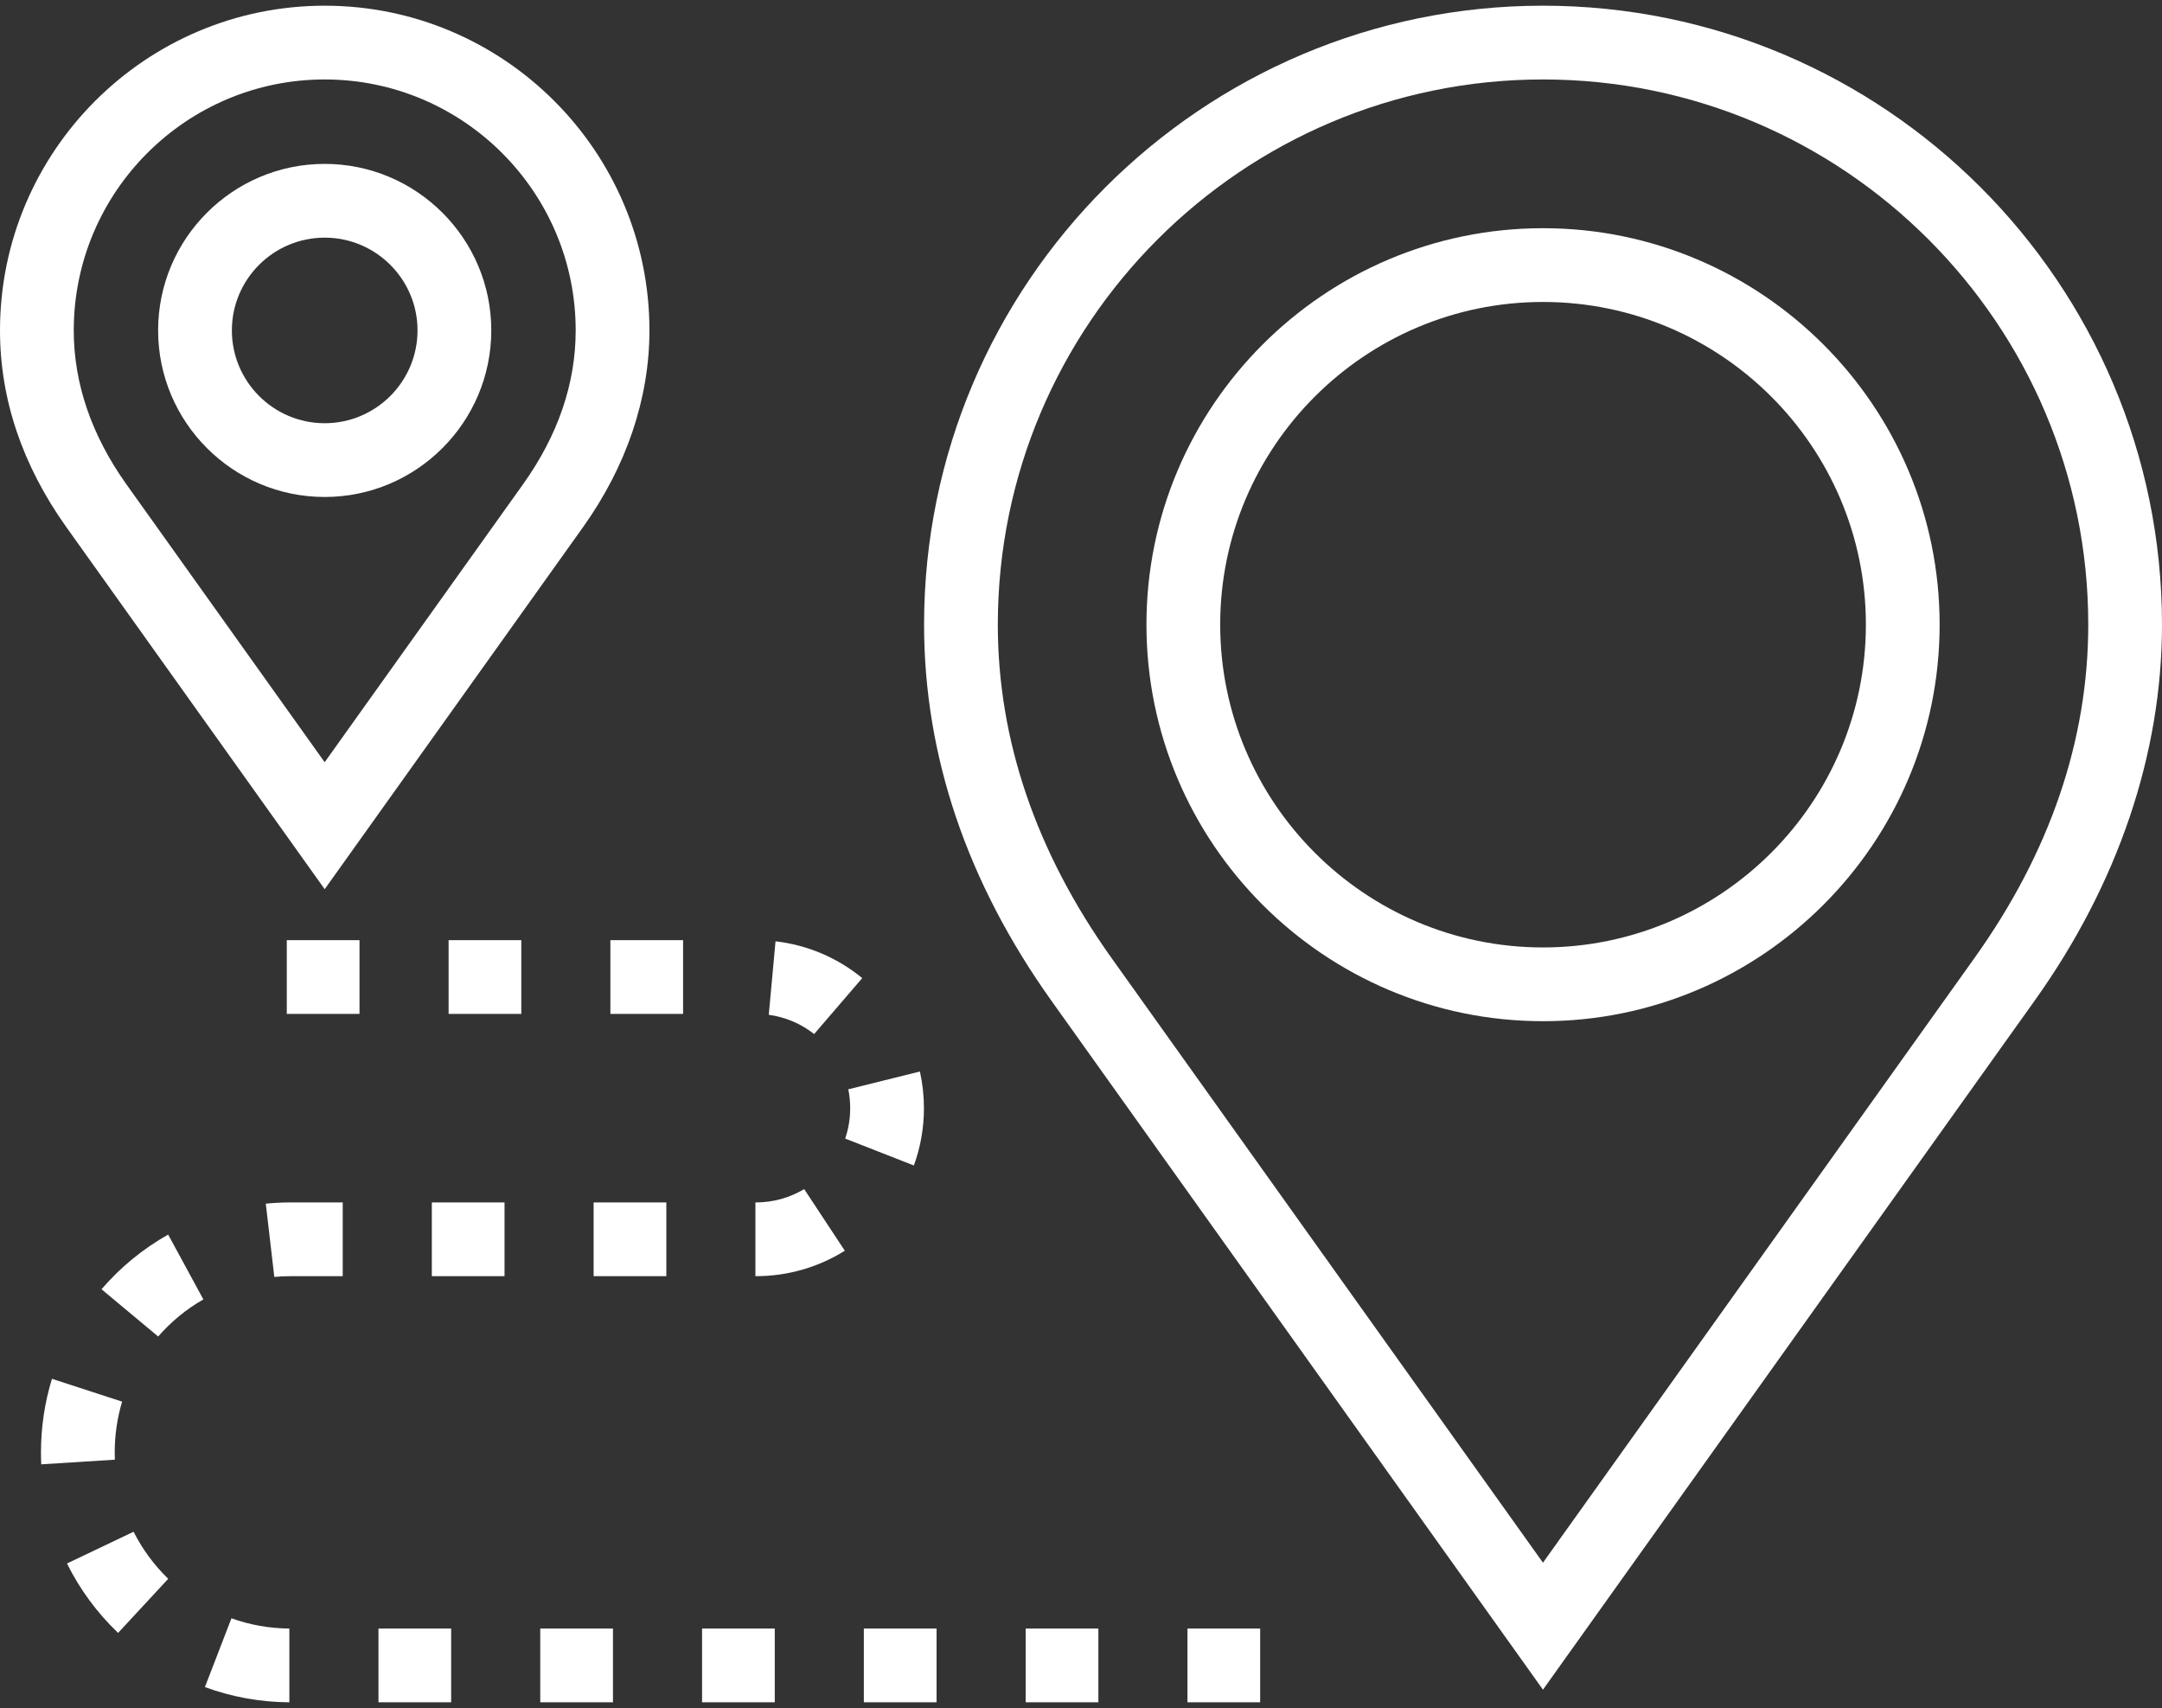 <?xml version="1.0" encoding="UTF-8"?> <svg xmlns="http://www.w3.org/2000/svg" width="200" height="158" viewBox="0 0 200 158" fill="none"><rect x="0" y="0" width="200" height="158" fill="#333333" stroke="none"/> <path d="M142.738 94.467C122.509 94.467 106.054 78.008 106.054 57.777C106.054 37.559 122.509 21.11 142.738 21.11C162.969 21.11 179.429 37.558 179.429 57.777C179.43 78.008 162.97 94.467 142.738 94.467ZM142.738 27.933C126.272 27.933 112.877 41.321 112.877 57.777C112.877 74.246 126.273 87.644 142.738 87.644C159.207 87.644 172.607 74.246 172.607 57.777C172.607 41.321 159.207 27.933 142.738 27.933Z" fill="white"></path> <path d="M142.735 156.305L97.267 92.58C89.448 81.613 85.483 69.904 85.483 57.78C85.483 26.21 111.166 0.527 142.736 0.527C174.312 0.527 200 26.21 200 57.78C200 69.745 195.924 81.777 188.213 92.576L142.735 156.305ZM142.735 7.35C114.927 7.35 92.305 29.973 92.305 57.78C92.305 68.457 95.844 78.831 102.822 88.618L142.735 144.557L182.66 88.612C189.639 78.839 193.178 68.465 193.178 57.779C193.178 29.972 170.549 7.35 142.735 7.35Z" fill="white"></path> <path d="M30.035 82.256L6.146 48.774C2.068 43.053 0 36.927 0 30.563C0 14 13.474 0.527 30.035 0.527C46.601 0.527 60.078 14.001 60.078 30.563C60.078 36.845 57.952 43.142 53.929 48.773L30.035 82.256ZM30.035 7.35C17.236 7.35 6.823 17.763 6.823 30.563C6.823 35.477 8.465 40.271 11.701 44.814L30.034 70.509L48.376 44.81C51.614 40.278 53.255 35.485 53.255 30.563C53.255 17.763 42.839 7.35 30.035 7.35Z" fill="white"></path> <path d="M30.035 45.973C21.539 45.973 14.627 39.06 14.627 30.563C14.627 22.07 21.539 15.161 30.035 15.161C38.534 15.161 45.447 22.07 45.447 30.563C45.446 39.06 38.533 45.973 30.035 45.973ZM30.035 21.984C25.301 21.984 21.45 25.832 21.45 30.563C21.45 35.298 25.301 39.15 30.035 39.15C34.771 39.15 38.624 35.297 38.624 30.563C38.624 25.832 34.771 21.984 30.035 21.984Z" fill="white"></path> <path d="M109.848 157.474V150.651H116.573V157.474H109.848ZM94.88 157.474V150.651H101.607V157.474H94.88ZM79.912 157.474V150.651H86.639V157.474H79.912ZM64.946 157.474V150.651H71.671V157.474H64.946ZM49.977 157.474V150.651H56.704V157.474H49.977ZM35.011 157.474V150.651H41.736V157.474H35.011ZM26.768 157.474C24.081 157.457 21.455 156.984 18.955 156.066L21.41 149.701C23.123 150.315 24.924 150.635 26.768 150.651V157.474ZM10.924 151.055C8.979 149.194 7.391 147.036 6.196 144.633L12.356 141.695C13.176 143.317 14.252 144.778 15.562 146.049L10.924 151.055ZM3.815 135.459C3.797 135.094 3.79 134.725 3.79 134.352C3.79 132.037 4.132 129.75 4.806 127.548L11.297 129.659C10.842 131.174 10.613 132.751 10.613 134.351C10.613 134.578 10.617 134.803 10.626 135.028L3.815 135.459ZM9.389 119.263C11.146 117.224 13.22 115.525 15.556 114.205L18.812 120.203C17.233 121.107 15.83 122.26 14.632 123.634L9.389 119.263ZM24.587 111.346C25.352 111.269 26.132 111.231 26.911 111.231H31.704V118.053H26.911C26.393 118.053 25.878 118.077 25.376 118.124L24.587 111.346ZM69.881 118.053V111.231H69.928C71.511 111.231 73.046 110.806 74.392 109.999L78.151 115.698C75.686 117.241 72.852 118.053 69.929 118.053H69.881ZM54.914 118.053V111.231H61.641V118.053H54.914ZM39.947 118.053V111.231H46.672V118.053H39.947ZM78.185 105.324C78.493 104.424 78.648 103.48 78.648 102.515C78.648 101.924 78.589 101.337 78.473 100.768L85.098 99.12C85.345 100.235 85.471 101.374 85.471 102.513C85.471 104.335 85.158 106.117 84.539 107.815L78.185 105.324ZM75.315 95.655C74.093 94.694 72.656 94.085 71.117 93.874L71.741 87.077C74.698 87.419 77.456 88.59 79.763 90.48L75.315 95.655ZM56.465 93.794V86.972H63.19V93.794H56.465ZM41.499 93.794V86.972H48.224V93.794H41.499ZM26.53 93.794V86.972H33.257V93.794H26.53Z" fill="white"></path> </svg> 